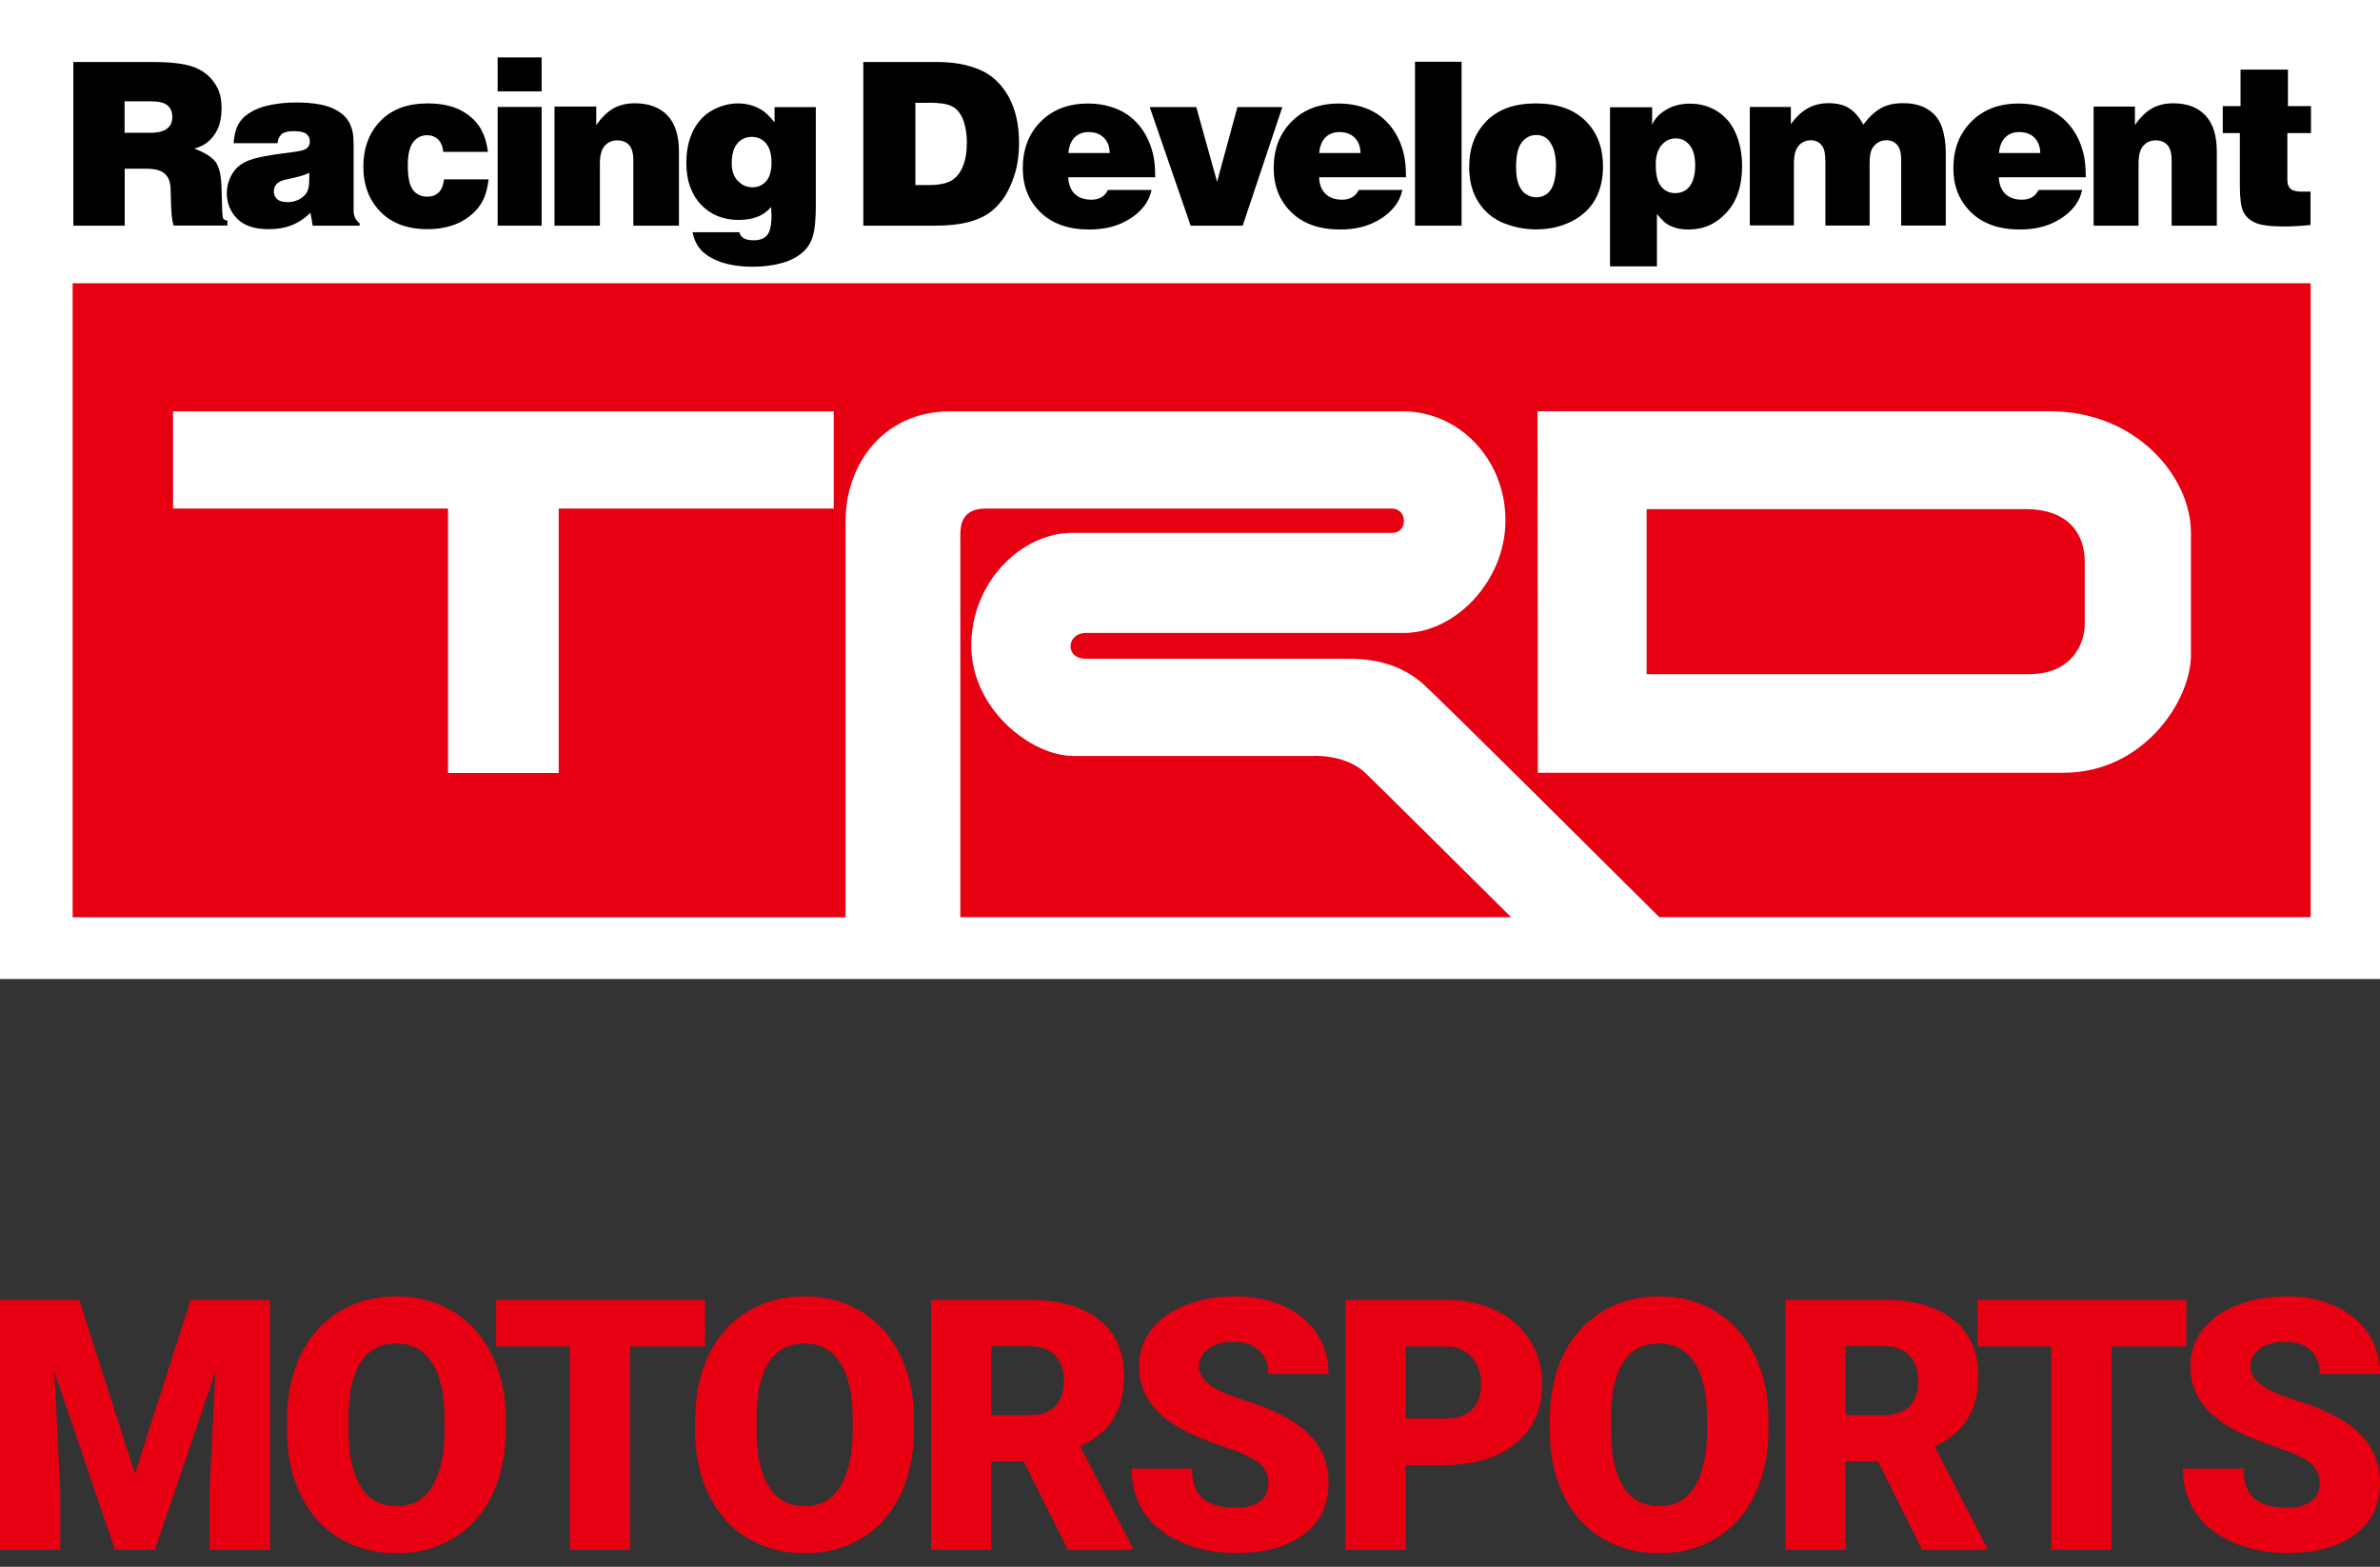 <svg width="120" height="79" viewBox="0 0 120 79" fill="none" xmlns="http://www.w3.org/2000/svg">
<rect x="0" y="0" width="120" height="79" fill="#333333" stroke="none"/>
<path d="M120 0H0V49.362H120V0Z" fill="white"/>
<path d="M7.597 5.108C8.004 5.108 8.287 5.179 8.446 5.314C8.606 5.45 8.688 5.645 8.688 5.898C8.688 6.152 8.606 6.335 8.435 6.476C8.263 6.618 7.974 6.695 7.562 6.695H6.282V5.108H7.591H7.597ZM6.288 8.505H7.332C7.674 8.505 7.927 8.547 8.098 8.623C8.269 8.7 8.393 8.818 8.476 8.971C8.558 9.125 8.606 9.343 8.606 9.62L8.623 10.228C8.635 10.764 8.676 11.148 8.753 11.372H11.466V11.118C11.372 11.112 11.301 11.083 11.266 11.036C11.236 11 11.219 10.888 11.207 10.7L11.165 9.396C11.148 8.818 11.047 8.405 10.865 8.157C10.676 7.915 10.322 7.691 9.797 7.491C10.051 7.42 10.263 7.326 10.428 7.196C10.664 7.013 10.847 6.783 10.977 6.5C11.106 6.217 11.171 5.875 11.171 5.462C11.171 5.126 11.13 4.848 11.047 4.624C10.965 4.4 10.835 4.188 10.664 3.987C10.493 3.787 10.287 3.627 10.039 3.498C9.791 3.368 9.479 3.274 9.101 3.215C8.724 3.156 8.252 3.126 7.697 3.126H3.698V11.378H6.288V8.505Z" fill="black"/>
<path d="M15.571 9.378C15.548 9.532 15.507 9.655 15.436 9.756C15.335 9.891 15.206 9.992 15.041 10.074C14.875 10.151 14.698 10.192 14.516 10.192C14.274 10.192 14.091 10.145 13.979 10.045C13.867 9.944 13.808 9.815 13.808 9.655C13.808 9.508 13.855 9.384 13.944 9.278C14.032 9.178 14.209 9.095 14.468 9.042C14.852 8.959 15.111 8.895 15.253 8.847C15.395 8.8 15.507 8.759 15.595 8.712C15.595 9.06 15.589 9.284 15.571 9.384V9.378ZM14.197 6.765C14.315 6.665 14.521 6.612 14.816 6.612C15.111 6.612 15.33 6.659 15.447 6.753C15.566 6.848 15.624 6.972 15.624 7.125C15.624 7.302 15.554 7.432 15.406 7.52C15.306 7.579 15.064 7.632 14.687 7.68C13.955 7.768 13.401 7.856 13.018 7.945C12.634 8.033 12.333 8.157 12.121 8.311C11.909 8.464 11.743 8.67 11.62 8.93C11.496 9.189 11.437 9.461 11.437 9.744C11.437 10.239 11.608 10.664 11.95 11.018C12.292 11.372 12.823 11.555 13.548 11.555C13.985 11.555 14.368 11.49 14.71 11.354C15.052 11.219 15.365 11.012 15.654 10.729L15.766 11.378H18.131V11.26C17.931 11.106 17.83 10.894 17.83 10.623V7.532C17.83 7.072 17.813 6.765 17.771 6.612C17.712 6.358 17.612 6.152 17.488 5.987C17.359 5.822 17.176 5.674 16.94 5.544C16.704 5.409 16.415 5.314 16.073 5.255C15.731 5.196 15.347 5.167 14.917 5.167C14.486 5.167 14.032 5.208 13.613 5.297C13.194 5.379 12.829 5.527 12.522 5.733C12.286 5.886 12.115 6.081 11.997 6.305C11.879 6.529 11.808 6.836 11.779 7.219H13.997C14.008 7.025 14.079 6.871 14.197 6.771V6.765Z" fill="black"/>
<path d="M22.396 9.042H24.637C24.59 9.408 24.519 9.709 24.425 9.939C24.33 10.169 24.206 10.369 24.053 10.546C23.9 10.723 23.717 10.882 23.505 11.024C23.292 11.171 23.044 11.289 22.767 11.378C22.402 11.496 22 11.555 21.564 11.555C20.544 11.555 19.753 11.26 19.181 10.676C18.609 10.092 18.32 9.331 18.32 8.399C18.32 7.467 18.609 6.689 19.181 6.099C19.753 5.509 20.549 5.214 21.564 5.214C22.248 5.214 22.814 5.338 23.269 5.58C23.717 5.822 24.053 6.146 24.277 6.559C24.431 6.842 24.543 7.208 24.602 7.656H22.349C22.325 7.385 22.236 7.178 22.095 7.037C21.953 6.895 21.765 6.818 21.535 6.818C21.245 6.818 21.015 6.936 20.833 7.166C20.656 7.402 20.561 7.792 20.561 8.34C20.561 8.936 20.65 9.349 20.821 9.573C20.992 9.803 21.234 9.915 21.54 9.915C21.782 9.915 21.977 9.844 22.119 9.703C22.266 9.561 22.354 9.337 22.39 9.042H22.396Z" fill="black"/>
<path d="M25.091 4.607V2.896H27.309V4.607H25.091ZM27.309 11.378H25.091V5.391H27.309V11.372V11.378Z" fill="black"/>
<path d="M30.246 11.378H27.958V5.373H30.063V6.305C30.341 5.916 30.63 5.633 30.936 5.462C31.243 5.291 31.603 5.208 32.016 5.208C32.718 5.208 33.266 5.415 33.655 5.822C34.039 6.229 34.233 6.836 34.233 7.638V11.378H31.933V8.075C31.933 7.727 31.862 7.473 31.721 7.314C31.579 7.155 31.373 7.078 31.113 7.078C30.854 7.078 30.647 7.172 30.488 7.355C30.329 7.538 30.246 7.833 30.246 8.24V11.378Z" fill="black"/>
<path d="M37.194 9.119C36.994 8.9 36.894 8.606 36.894 8.24C36.894 7.786 36.988 7.455 37.177 7.231C37.365 7.013 37.607 6.901 37.908 6.901C38.209 6.901 38.433 7.013 38.622 7.225C38.805 7.444 38.899 7.768 38.899 8.199C38.899 8.629 38.81 8.93 38.628 9.136C38.445 9.343 38.215 9.443 37.938 9.443C37.66 9.443 37.401 9.337 37.2 9.113L37.194 9.119ZM38.321 5.497C37.991 5.308 37.613 5.214 37.194 5.214C36.776 5.214 36.327 5.332 35.914 5.562C35.496 5.792 35.177 6.134 34.947 6.594C34.723 7.048 34.605 7.591 34.605 8.216C34.605 9.101 34.853 9.797 35.342 10.316C35.832 10.829 36.463 11.089 37.23 11.089C37.637 11.089 37.979 11.024 38.268 10.9C38.48 10.806 38.681 10.658 38.881 10.44C38.893 10.646 38.899 10.794 38.899 10.87C38.899 11.354 38.828 11.679 38.681 11.855C38.533 12.027 38.315 12.115 38.008 12.115C37.772 12.115 37.596 12.08 37.483 12.003C37.371 11.926 37.301 11.832 37.283 11.708H34.918C34.983 12.044 35.106 12.316 35.283 12.534C35.519 12.817 35.867 13.041 36.327 13.206C36.787 13.366 37.336 13.448 37.967 13.448C38.51 13.448 39.005 13.383 39.453 13.253C39.902 13.124 40.261 12.923 40.539 12.658C40.751 12.457 40.904 12.192 40.999 11.855C41.087 11.525 41.134 11.03 41.134 10.357V5.403H39.052V6.17C38.81 5.857 38.569 5.633 38.321 5.491V5.497Z" fill="black"/>
<path d="M46.856 5.179C47.351 5.179 47.717 5.232 47.953 5.338C48.124 5.409 48.265 5.533 48.383 5.698C48.501 5.863 48.596 6.081 48.655 6.347C48.72 6.612 48.749 6.895 48.749 7.19C48.749 7.674 48.678 8.081 48.543 8.405C48.407 8.729 48.212 8.965 47.959 9.113C47.705 9.254 47.328 9.331 46.832 9.331H46.154V5.185H46.85L46.856 5.179ZM48.779 11.213C49.209 11.101 49.557 10.953 49.823 10.776C50.088 10.593 50.342 10.351 50.566 10.039C50.796 9.726 50.984 9.331 51.144 8.842C51.303 8.358 51.38 7.809 51.38 7.19C51.38 6.282 51.203 5.509 50.855 4.878C50.507 4.247 50.029 3.793 49.422 3.527C48.814 3.262 48.094 3.126 47.251 3.126H43.529V11.378H47.18C47.805 11.378 48.336 11.319 48.767 11.213H48.779Z" fill="black"/>
<path d="M54.187 6.925C54.364 6.748 54.6 6.659 54.889 6.659C55.214 6.659 55.467 6.754 55.656 6.942C55.845 7.131 55.945 7.385 55.951 7.715H53.869C53.898 7.373 54.004 7.107 54.181 6.93L54.187 6.925ZM58.115 7.697C57.986 7.178 57.762 6.724 57.449 6.341C57.136 5.957 56.753 5.674 56.305 5.491C55.851 5.308 55.373 5.22 54.854 5.22C53.869 5.22 53.072 5.527 52.471 6.134C51.869 6.742 51.569 7.526 51.569 8.482C51.569 9.384 51.863 10.121 52.459 10.705C53.055 11.283 53.875 11.572 54.919 11.572C55.573 11.572 56.14 11.454 56.617 11.224C57.095 10.994 57.461 10.699 57.726 10.34C57.886 10.121 57.998 9.868 58.062 9.579H55.862C55.703 9.903 55.426 10.068 55.031 10.068C54.665 10.068 54.382 9.968 54.181 9.768C53.981 9.567 53.875 9.29 53.863 8.936H58.245C58.245 8.452 58.21 8.039 58.121 7.709L58.115 7.697Z" fill="black"/>
<path d="M66.833 6.925C67.01 6.748 67.246 6.659 67.535 6.659C67.853 6.659 68.113 6.754 68.302 6.942C68.491 7.131 68.591 7.385 68.597 7.715H66.515C66.544 7.373 66.65 7.107 66.827 6.93L66.833 6.925ZM70.761 7.697C70.632 7.178 70.407 6.724 70.095 6.341C69.782 5.957 69.399 5.674 68.951 5.491C68.496 5.308 68.013 5.22 67.5 5.22C66.515 5.22 65.718 5.527 65.117 6.134C64.515 6.742 64.22 7.526 64.22 8.482C64.22 9.384 64.515 10.121 65.111 10.705C65.707 11.283 66.526 11.572 67.57 11.572C68.225 11.572 68.791 11.454 69.263 11.224C69.741 10.994 70.107 10.699 70.372 10.34C70.531 10.121 70.643 9.868 70.708 9.579H68.508C68.349 9.903 68.066 10.068 67.677 10.068C67.311 10.068 67.028 9.968 66.827 9.768C66.627 9.567 66.52 9.29 66.509 8.936H70.891C70.891 8.452 70.85 8.039 70.767 7.709L70.761 7.697Z" fill="black"/>
<path d="M101.108 6.925C101.285 6.748 101.521 6.659 101.81 6.659C102.134 6.659 102.388 6.754 102.577 6.942C102.765 7.131 102.866 7.385 102.871 7.715H100.789C100.819 7.373 100.925 7.107 101.102 6.93L101.108 6.925ZM105.036 7.697C104.906 7.178 104.682 6.724 104.37 6.341C104.057 5.957 103.674 5.674 103.225 5.491C102.771 5.308 102.288 5.22 101.774 5.22C100.789 5.22 99.993 5.527 99.391 6.134C98.79 6.742 98.489 7.526 98.489 8.482C98.489 9.384 98.784 10.121 99.38 10.705C99.975 11.283 100.795 11.572 101.839 11.572C102.494 11.572 103.06 11.454 103.538 11.224C104.016 10.994 104.381 10.699 104.647 10.34C104.806 10.121 104.918 9.868 104.983 9.579H102.783C102.624 9.903 102.347 10.068 101.951 10.068C101.586 10.068 101.303 9.968 101.102 9.768C100.901 9.567 100.795 9.29 100.783 8.936H105.166C105.166 8.452 105.125 8.039 105.042 7.709L105.036 7.697Z" fill="black"/>
<path d="M60.032 11.378L57.968 5.397H60.316L61.365 9.166L62.392 5.397H64.657L62.657 11.378H60.026H60.032Z" fill="black"/>
<path d="M73.693 11.378H71.345V3.114H73.693V11.378Z" fill="black"/>
<path d="M76.96 9.803C76.795 9.703 76.671 9.543 76.577 9.319C76.483 9.095 76.441 8.794 76.441 8.423C76.441 7.845 76.536 7.426 76.73 7.178C76.925 6.93 77.167 6.807 77.456 6.807C77.745 6.807 77.957 6.913 78.122 7.125C78.341 7.408 78.453 7.827 78.453 8.37C78.453 8.747 78.406 9.054 78.323 9.296C78.234 9.537 78.111 9.709 77.957 9.803C77.804 9.897 77.639 9.95 77.468 9.95C77.297 9.95 77.12 9.903 76.96 9.803ZM74.967 6.093C74.371 6.677 74.076 7.455 74.076 8.423C74.076 9.131 74.236 9.726 74.56 10.216C74.878 10.7 75.303 11.047 75.828 11.254C76.353 11.46 76.89 11.566 77.45 11.566C78.128 11.566 78.736 11.425 79.267 11.148C79.803 10.87 80.193 10.493 80.446 10.027C80.7 9.555 80.824 9.018 80.824 8.405C80.824 7.438 80.529 6.665 79.933 6.087C79.343 5.509 78.506 5.214 77.432 5.214C76.359 5.214 75.557 5.509 74.961 6.087L74.967 6.093Z" fill="black"/>
<path d="M85.189 7.314C85.377 7.544 85.472 7.886 85.472 8.346C85.472 8.641 85.43 8.895 85.348 9.113C85.265 9.331 85.141 9.49 84.988 9.591C84.835 9.691 84.658 9.738 84.463 9.738C84.174 9.738 83.938 9.626 83.755 9.402C83.572 9.178 83.484 8.812 83.484 8.305C83.484 7.868 83.578 7.538 83.779 7.314C83.974 7.09 84.209 6.978 84.493 6.978C84.776 6.978 85.006 7.09 85.194 7.32L85.189 7.314ZM83.537 10.788C83.708 10.994 83.856 11.148 83.979 11.242C84.097 11.336 84.257 11.413 84.451 11.478C84.646 11.543 84.876 11.572 85.141 11.572C85.902 11.572 86.539 11.283 87.058 10.711C87.577 10.139 87.837 9.361 87.837 8.376C87.837 7.774 87.731 7.231 87.524 6.742C87.318 6.252 87.005 5.875 86.592 5.615C86.179 5.356 85.719 5.226 85.212 5.226C84.752 5.226 84.351 5.326 84.009 5.533C83.667 5.733 83.425 5.987 83.301 6.293V5.409H81.178V13.43H83.543V10.8L83.537 10.788Z" fill="black"/>
<path d="M88.226 5.391H90.296V6.264C90.544 5.91 90.821 5.645 91.134 5.468C91.447 5.291 91.8 5.202 92.201 5.202C92.632 5.202 92.986 5.291 93.251 5.468C93.523 5.645 93.753 5.916 93.947 6.282C94.248 5.886 94.549 5.609 94.856 5.444C95.157 5.279 95.528 5.202 95.965 5.202C96.342 5.202 96.666 5.261 96.944 5.379C97.215 5.497 97.445 5.662 97.622 5.881C97.746 6.028 97.84 6.211 97.917 6.423C98.041 6.807 98.106 7.225 98.106 7.68V11.372H95.858V8.057C95.858 7.715 95.794 7.467 95.658 7.308C95.522 7.149 95.339 7.072 95.109 7.072C94.844 7.072 94.62 7.184 94.449 7.408C94.325 7.567 94.266 7.845 94.266 8.234V11.372H92.036V8.163C92.036 7.786 91.989 7.526 91.889 7.379C91.747 7.172 91.553 7.072 91.305 7.072C91.057 7.072 90.845 7.166 90.686 7.349C90.526 7.532 90.45 7.839 90.45 8.252V11.366H88.226V5.391Z" fill="black"/>
<path d="M107.826 11.378H105.561V5.373H107.643V6.305C107.914 5.916 108.203 5.633 108.51 5.462C108.817 5.291 109.171 5.208 109.578 5.208C110.274 5.208 110.816 5.415 111.2 5.822C111.583 6.229 111.772 6.836 111.772 7.638V11.378H109.495V8.075C109.495 7.727 109.424 7.473 109.283 7.314C109.141 7.155 108.941 7.078 108.681 7.078C108.422 7.078 108.221 7.172 108.062 7.355C107.903 7.538 107.826 7.833 107.826 8.24V11.378Z" fill="black"/>
<path d="M112.067 5.35H112.969V3.509H115.358V5.35H116.52V6.712H115.329V9.072C115.329 9.278 115.382 9.425 115.488 9.52C115.594 9.614 115.771 9.661 116.03 9.661H116.496V11.342C116.072 11.39 115.623 11.419 115.146 11.419C114.462 11.419 113.978 11.354 113.695 11.224C113.418 11.095 113.217 10.906 113.105 10.67C112.993 10.428 112.934 9.998 112.934 9.366V6.712H112.073V5.35H112.067Z" fill="black"/>
<path d="M116.496 14.28H3.663V46.248H42.633V26.271C42.633 23.522 44.443 20.738 47.935 20.738H70.732C73.563 20.738 75.905 23.151 75.905 26.235C75.905 29.32 73.345 31.915 70.779 31.915H54.742C53.774 31.915 53.668 33.213 54.742 33.213H67.995C69.334 33.213 70.667 33.508 71.782 34.511C72.743 35.378 81.366 43.96 83.661 46.242H116.502V14.28H116.496Z" fill="#E60012"/>
<path d="M66.279 38.114H54.099C52.023 38.114 48.973 35.779 48.973 32.547C48.973 29.314 51.533 26.866 54.057 26.866H70.207C70.986 26.866 70.986 25.64 70.172 25.64H49.716C48.49 25.64 48.419 26.454 48.419 27.049V46.242H76.188C74.46 44.526 69.293 39.4 68.833 38.964C68.278 38.445 67.394 38.109 66.279 38.109V38.114Z" fill="#E60012"/>
<path d="M77.533 38.964H104.033C108.08 38.964 110.468 35.325 110.468 33.024V26.861C110.468 24.041 107.72 20.732 103.332 20.732H77.521L77.538 38.964H77.533Z" fill="white"/>
<path d="M83.024 25.669H102.099C104.376 25.663 105.113 27.008 105.113 28.312V31.467C105.113 32.393 104.517 33.992 102.293 33.992H83.024V25.669Z" fill="#E60012"/>
<path d="M42.037 20.738H8.724V25.64H22.59V38.976H28.17V25.64H42.037V20.738Z" fill="white"/>
<path d="M3.993 65.539L6.807 74.31L9.614 65.539H13.613V78.144H10.564V75.201L10.859 69.173L7.809 78.144H5.798L2.743 69.167L3.038 75.201V78.144H0V65.539H3.993Z" fill="#E70012"/>
<path d="M25.504 72.098C25.504 73.325 25.274 74.416 24.82 75.36C24.366 76.31 23.717 77.035 22.879 77.548C22.042 78.061 21.08 78.315 20.007 78.315C18.933 78.315 17.984 78.067 17.152 77.578C16.32 77.088 15.672 76.38 15.206 75.46C14.74 74.54 14.498 73.49 14.474 72.299V71.591C14.474 70.358 14.698 69.267 15.153 68.323C15.607 67.38 16.256 66.654 17.099 66.135C17.942 65.622 18.91 65.362 19.989 65.362C21.069 65.362 22.006 65.616 22.844 66.123C23.681 66.631 24.33 67.356 24.796 68.294C25.262 69.232 25.498 70.305 25.504 71.52V72.098ZM22.413 71.567C22.413 70.317 22.207 69.367 21.788 68.713C21.369 68.064 20.774 67.74 19.989 67.74C18.467 67.74 17.659 68.884 17.571 71.166V72.092C17.565 73.325 17.765 74.275 18.178 74.941C18.585 75.608 19.199 75.938 20.007 75.938C20.815 75.938 21.363 75.614 21.782 74.959C22.195 74.304 22.407 73.366 22.413 72.145V71.567Z" fill="#E70012"/>
<path d="M35.549 67.887H31.768V78.144H28.73V67.887H25.015V65.539H35.549V67.887Z" fill="#E70012"/>
<path d="M46.083 72.098C46.083 73.325 45.853 74.416 45.399 75.36C44.945 76.31 44.296 77.035 43.458 77.548C42.621 78.061 41.659 78.315 40.586 78.315C39.512 78.315 38.563 78.067 37.731 77.578C36.9 77.088 36.251 76.38 35.785 75.46C35.319 74.54 35.077 73.49 35.053 72.299V71.591C35.053 70.358 35.278 69.267 35.732 68.323C36.186 67.38 36.835 66.654 37.678 66.135C38.522 65.622 39.489 65.362 40.568 65.362C41.648 65.362 42.585 65.616 43.423 66.123C44.261 66.631 44.909 67.356 45.375 68.294C45.841 69.232 46.077 70.305 46.083 71.52V72.098ZM42.992 71.567C42.992 70.317 42.786 69.367 42.367 68.713C41.948 68.064 41.353 67.74 40.568 67.74C39.046 67.74 38.238 68.884 38.15 71.166V72.092C38.144 73.325 38.345 74.275 38.757 74.941C39.164 75.608 39.778 75.938 40.586 75.938C41.394 75.938 41.943 75.614 42.361 74.959C42.774 74.304 42.986 73.366 42.992 72.145V71.567Z" fill="#E70012"/>
<path d="M51.627 73.685H49.982V78.144H46.944V65.539H51.905C53.397 65.539 54.571 65.87 55.408 66.536C56.252 67.197 56.67 68.135 56.67 69.35C56.67 70.228 56.493 70.954 56.14 71.526C55.786 72.104 55.231 72.57 54.47 72.93L57.101 78.02V78.15H53.845L51.621 73.691L51.627 73.685ZM49.982 71.349H51.905C52.483 71.349 52.913 71.196 53.208 70.895C53.497 70.588 53.645 70.17 53.645 69.621C53.645 69.073 53.497 68.654 53.202 68.341C52.907 68.034 52.477 67.875 51.905 67.875H49.982V71.349Z" fill="#E70012"/>
<path d="M63.949 74.794C63.949 74.351 63.79 74.003 63.477 73.756C63.164 73.508 62.61 73.249 61.82 72.983C61.029 72.718 60.38 72.458 59.879 72.21C58.245 71.408 57.431 70.305 57.431 68.901C57.431 68.205 57.632 67.586 58.039 67.055C58.446 66.524 59.024 66.106 59.767 65.811C60.51 65.516 61.348 65.362 62.28 65.362C63.212 65.362 63.996 65.522 64.716 65.846C65.435 66.171 65.99 66.631 66.391 67.226C66.786 67.822 66.987 68.506 66.987 69.273H63.955C63.955 68.76 63.795 68.359 63.483 68.076C63.17 67.793 62.746 67.651 62.209 67.651C61.672 67.651 61.236 67.769 60.923 68.011C60.611 68.253 60.451 68.553 60.451 68.925C60.451 69.249 60.622 69.538 60.97 69.804C61.318 70.069 61.926 70.341 62.799 70.618C63.672 70.895 64.385 71.202 64.946 71.52C66.308 72.305 66.987 73.39 66.987 74.764C66.987 75.867 66.574 76.734 65.742 77.359C64.91 77.991 63.772 78.303 62.321 78.303C61.301 78.303 60.374 78.12 59.549 77.755C58.723 77.389 58.098 76.888 57.679 76.251C57.26 75.614 57.054 74.876 57.054 74.045H60.103C60.103 74.723 60.28 75.219 60.628 75.537C60.976 75.856 61.542 76.021 62.327 76.021C62.828 76.021 63.223 75.915 63.518 75.696C63.807 75.478 63.955 75.177 63.955 74.782L63.949 74.794Z" fill="#E70012"/>
<path d="M70.873 73.868V78.144H67.836V65.539H72.867C73.829 65.539 74.684 65.716 75.427 66.07C76.17 66.424 76.742 66.931 77.149 67.586C77.556 68.241 77.757 68.984 77.757 69.816C77.757 71.043 77.314 72.028 76.436 72.765C75.557 73.502 74.347 73.868 72.814 73.868H70.873ZM70.873 71.52H72.867C73.457 71.52 73.905 71.373 74.212 71.078C74.519 70.783 74.678 70.37 74.678 69.833C74.678 69.243 74.519 68.772 74.2 68.424C73.882 68.076 73.451 67.893 72.902 67.887H70.873V71.52Z" fill="#E70012"/>
<path d="M89.164 72.098C89.164 73.325 88.934 74.416 88.48 75.36C88.026 76.31 87.377 77.035 86.539 77.548C85.702 78.061 84.74 78.315 83.667 78.315C82.593 78.315 81.644 78.067 80.812 77.578C79.98 77.082 79.332 76.38 78.871 75.46C78.411 74.54 78.164 73.49 78.14 72.299V71.591C78.14 70.358 78.364 69.267 78.818 68.323C79.273 67.38 79.921 66.654 80.765 66.135C81.608 65.622 82.57 65.362 83.649 65.362C84.728 65.362 85.672 65.616 86.504 66.123C87.341 66.631 87.99 67.356 88.456 68.294C88.922 69.232 89.158 70.305 89.164 71.52V72.098ZM86.073 71.567C86.073 70.317 85.867 69.367 85.448 68.713C85.029 68.064 84.433 67.74 83.649 67.74C82.127 67.74 81.319 68.884 81.231 71.166V72.092C81.225 73.325 81.425 74.275 81.838 74.941C82.245 75.608 82.859 75.938 83.667 75.938C84.475 75.938 85.023 75.614 85.442 74.959C85.855 74.304 86.067 73.366 86.073 72.145V71.567Z" fill="#E70012"/>
<path d="M94.702 73.685H93.057V78.144H90.019V65.539H94.98C96.472 65.539 97.646 65.87 98.483 66.536C99.321 67.203 99.745 68.135 99.745 69.35C99.745 70.228 99.568 70.954 99.215 71.526C98.861 72.104 98.306 72.57 97.545 72.93L100.176 78.02V78.15H96.92L94.697 73.691L94.702 73.685ZM93.057 71.349H94.98C95.558 71.349 95.988 71.196 96.283 70.895C96.572 70.588 96.72 70.17 96.72 69.621C96.72 69.073 96.572 68.654 96.277 68.341C95.982 68.034 95.552 67.875 94.98 67.875H93.057V71.349Z" fill="#E70012"/>
<path d="M110.238 67.887H106.458V78.144H103.42V67.887H99.704V65.539H110.238V67.887Z" fill="#E70012"/>
<path d="M116.956 74.794C116.956 74.351 116.797 74.003 116.485 73.756C116.172 73.508 115.618 73.249 114.827 72.983C114.037 72.718 113.388 72.458 112.887 72.21C111.253 71.408 110.439 70.305 110.439 68.901C110.439 68.205 110.645 67.586 111.052 67.055C111.459 66.524 112.037 66.106 112.781 65.811C113.524 65.516 114.361 65.362 115.293 65.362C116.225 65.362 117.01 65.522 117.729 65.846C118.449 66.171 119.003 66.631 119.404 67.226C119.805 67.822 120 68.506 120 69.273H116.968C116.968 68.76 116.809 68.359 116.496 68.076C116.184 67.793 115.753 67.651 115.222 67.651C114.692 67.651 114.249 67.769 113.937 68.011C113.624 68.253 113.465 68.553 113.465 68.925C113.465 69.249 113.636 69.538 113.984 69.804C114.332 70.069 114.939 70.341 115.812 70.618C116.685 70.895 117.399 71.202 117.959 71.52C119.322 72.305 120 73.39 120 74.764C120 75.867 119.587 76.734 118.755 77.359C117.924 77.985 116.785 78.303 115.334 78.303C114.314 78.303 113.388 78.12 112.562 77.755C111.737 77.389 111.111 76.888 110.693 76.251C110.274 75.614 110.067 74.876 110.067 74.045H113.117C113.117 74.723 113.294 75.219 113.642 75.537C113.99 75.856 114.556 76.021 115.34 76.021C115.842 76.021 116.237 75.915 116.532 75.696C116.821 75.478 116.968 75.177 116.968 74.782L116.956 74.794Z" fill="#E70012"/>
</svg>
